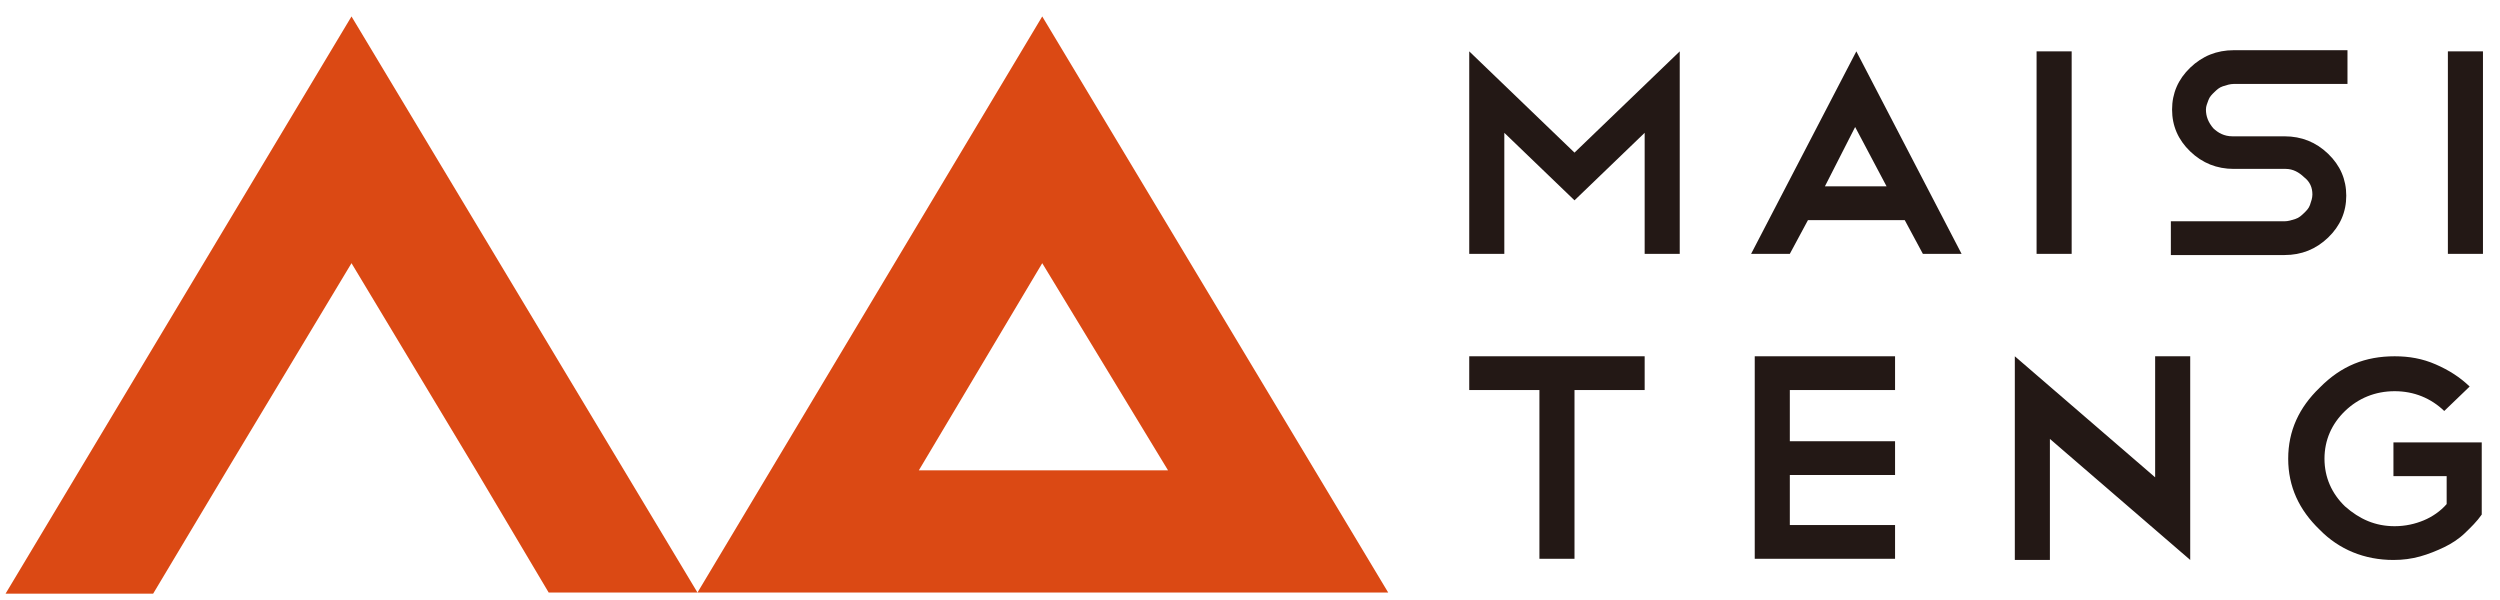 <svg width="125" height="30" viewBox="0 0 125 30" fill="none" xmlns="http://www.w3.org/2000/svg">
<path d="M75.216 6.641V12.693H73.462V2.568L78.725 7.631L83.987 2.568V12.693H82.233V6.641L78.725 10.017L75.216 6.641Z" fill="#231815"/>
<path d="M95.237 11.006H90.398L89.491 12.693H87.555L92.817 2.568L98.079 12.693H96.144L95.237 11.006ZM91.245 9.318H94.329L92.757 6.35L91.245 9.318Z" fill="#231815"/>
<path d="M101.829 2.568H103.583V12.693H101.829V2.568Z" fill="#231815"/>
<path d="M111.688 8.445C110.841 8.445 110.116 8.154 109.511 7.572C108.906 6.991 108.604 6.292 108.604 5.478C108.604 4.663 108.906 3.965 109.511 3.383C110.116 2.801 110.841 2.51 111.688 2.51H117.374V4.197H111.688C111.507 4.197 111.325 4.256 111.144 4.314C110.962 4.372 110.841 4.488 110.72 4.605C110.599 4.721 110.479 4.837 110.418 5.012C110.358 5.187 110.297 5.303 110.297 5.478C110.297 5.827 110.418 6.118 110.66 6.409C110.902 6.641 111.204 6.816 111.628 6.816H114.229C115.075 6.816 115.801 7.107 116.406 7.689C117.011 8.271 117.313 8.969 117.313 9.784C117.313 10.598 117.011 11.297 116.406 11.879C115.801 12.46 115.075 12.752 114.229 12.752H108.543V11.064H114.229C114.41 11.064 114.591 11.006 114.773 10.947C114.954 10.889 115.075 10.773 115.196 10.657C115.317 10.54 115.438 10.424 115.499 10.249C115.559 10.075 115.62 9.9 115.62 9.726C115.62 9.376 115.499 9.085 115.196 8.853C114.954 8.62 114.652 8.445 114.289 8.445H111.688Z" fill="#231815"/>
<path d="M122.394 2.568H124.148V12.693H122.394V2.568Z" fill="#231815"/>
<path d="M73.462 17.814H82.233V19.502H78.725V27.939H76.971V19.502H73.462V17.814Z" fill="#231815"/>
<path d="M94.753 17.814V19.502H89.491V22.062H94.753V23.75H89.491V26.252H94.753V27.939H87.737V17.814H94.753Z" fill="#231815"/>
<path d="M100.741 17.814L107.757 23.866V17.814H109.511V27.939V27.998L102.495 21.946V27.998H100.741V17.814Z" fill="#231815"/>
<path d="M119.733 17.814C120.458 17.814 121.124 17.93 121.789 18.221C122.454 18.512 122.999 18.861 123.483 19.327L122.212 20.549C121.547 19.909 120.7 19.56 119.733 19.56C118.765 19.56 117.918 19.909 117.253 20.549C116.587 21.189 116.224 22.004 116.224 22.935C116.224 23.866 116.587 24.681 117.253 25.321C117.979 25.961 118.765 26.31 119.733 26.31C120.277 26.31 120.761 26.194 121.184 26.019C121.608 25.845 122.031 25.554 122.333 25.204V23.808H119.672V22.12H124.087V25.728C123.845 26.077 123.543 26.368 123.241 26.659C122.938 26.95 122.575 27.183 122.212 27.358C121.849 27.532 121.426 27.707 121.003 27.823C120.579 27.939 120.156 27.998 119.672 27.998C118.22 27.998 116.95 27.474 115.983 26.485C114.954 25.495 114.41 24.331 114.41 22.935C114.41 21.538 114.954 20.375 115.983 19.385C117.071 18.28 118.281 17.814 119.733 17.814Z" fill="#231815"/>
<path d="M69.41 29.627H34.874L52.112 0.822L69.41 29.627ZM45.942 23.517H58.402L52.112 13.159L45.942 23.517Z" fill="#DB4914"/>
<path d="M23.805 23.517L17.575 13.159L11.345 23.517L7.656 29.685H0.277L17.575 0.822L34.874 29.627H27.434L23.805 23.517Z" fill="#DB4914"/>
</svg>
